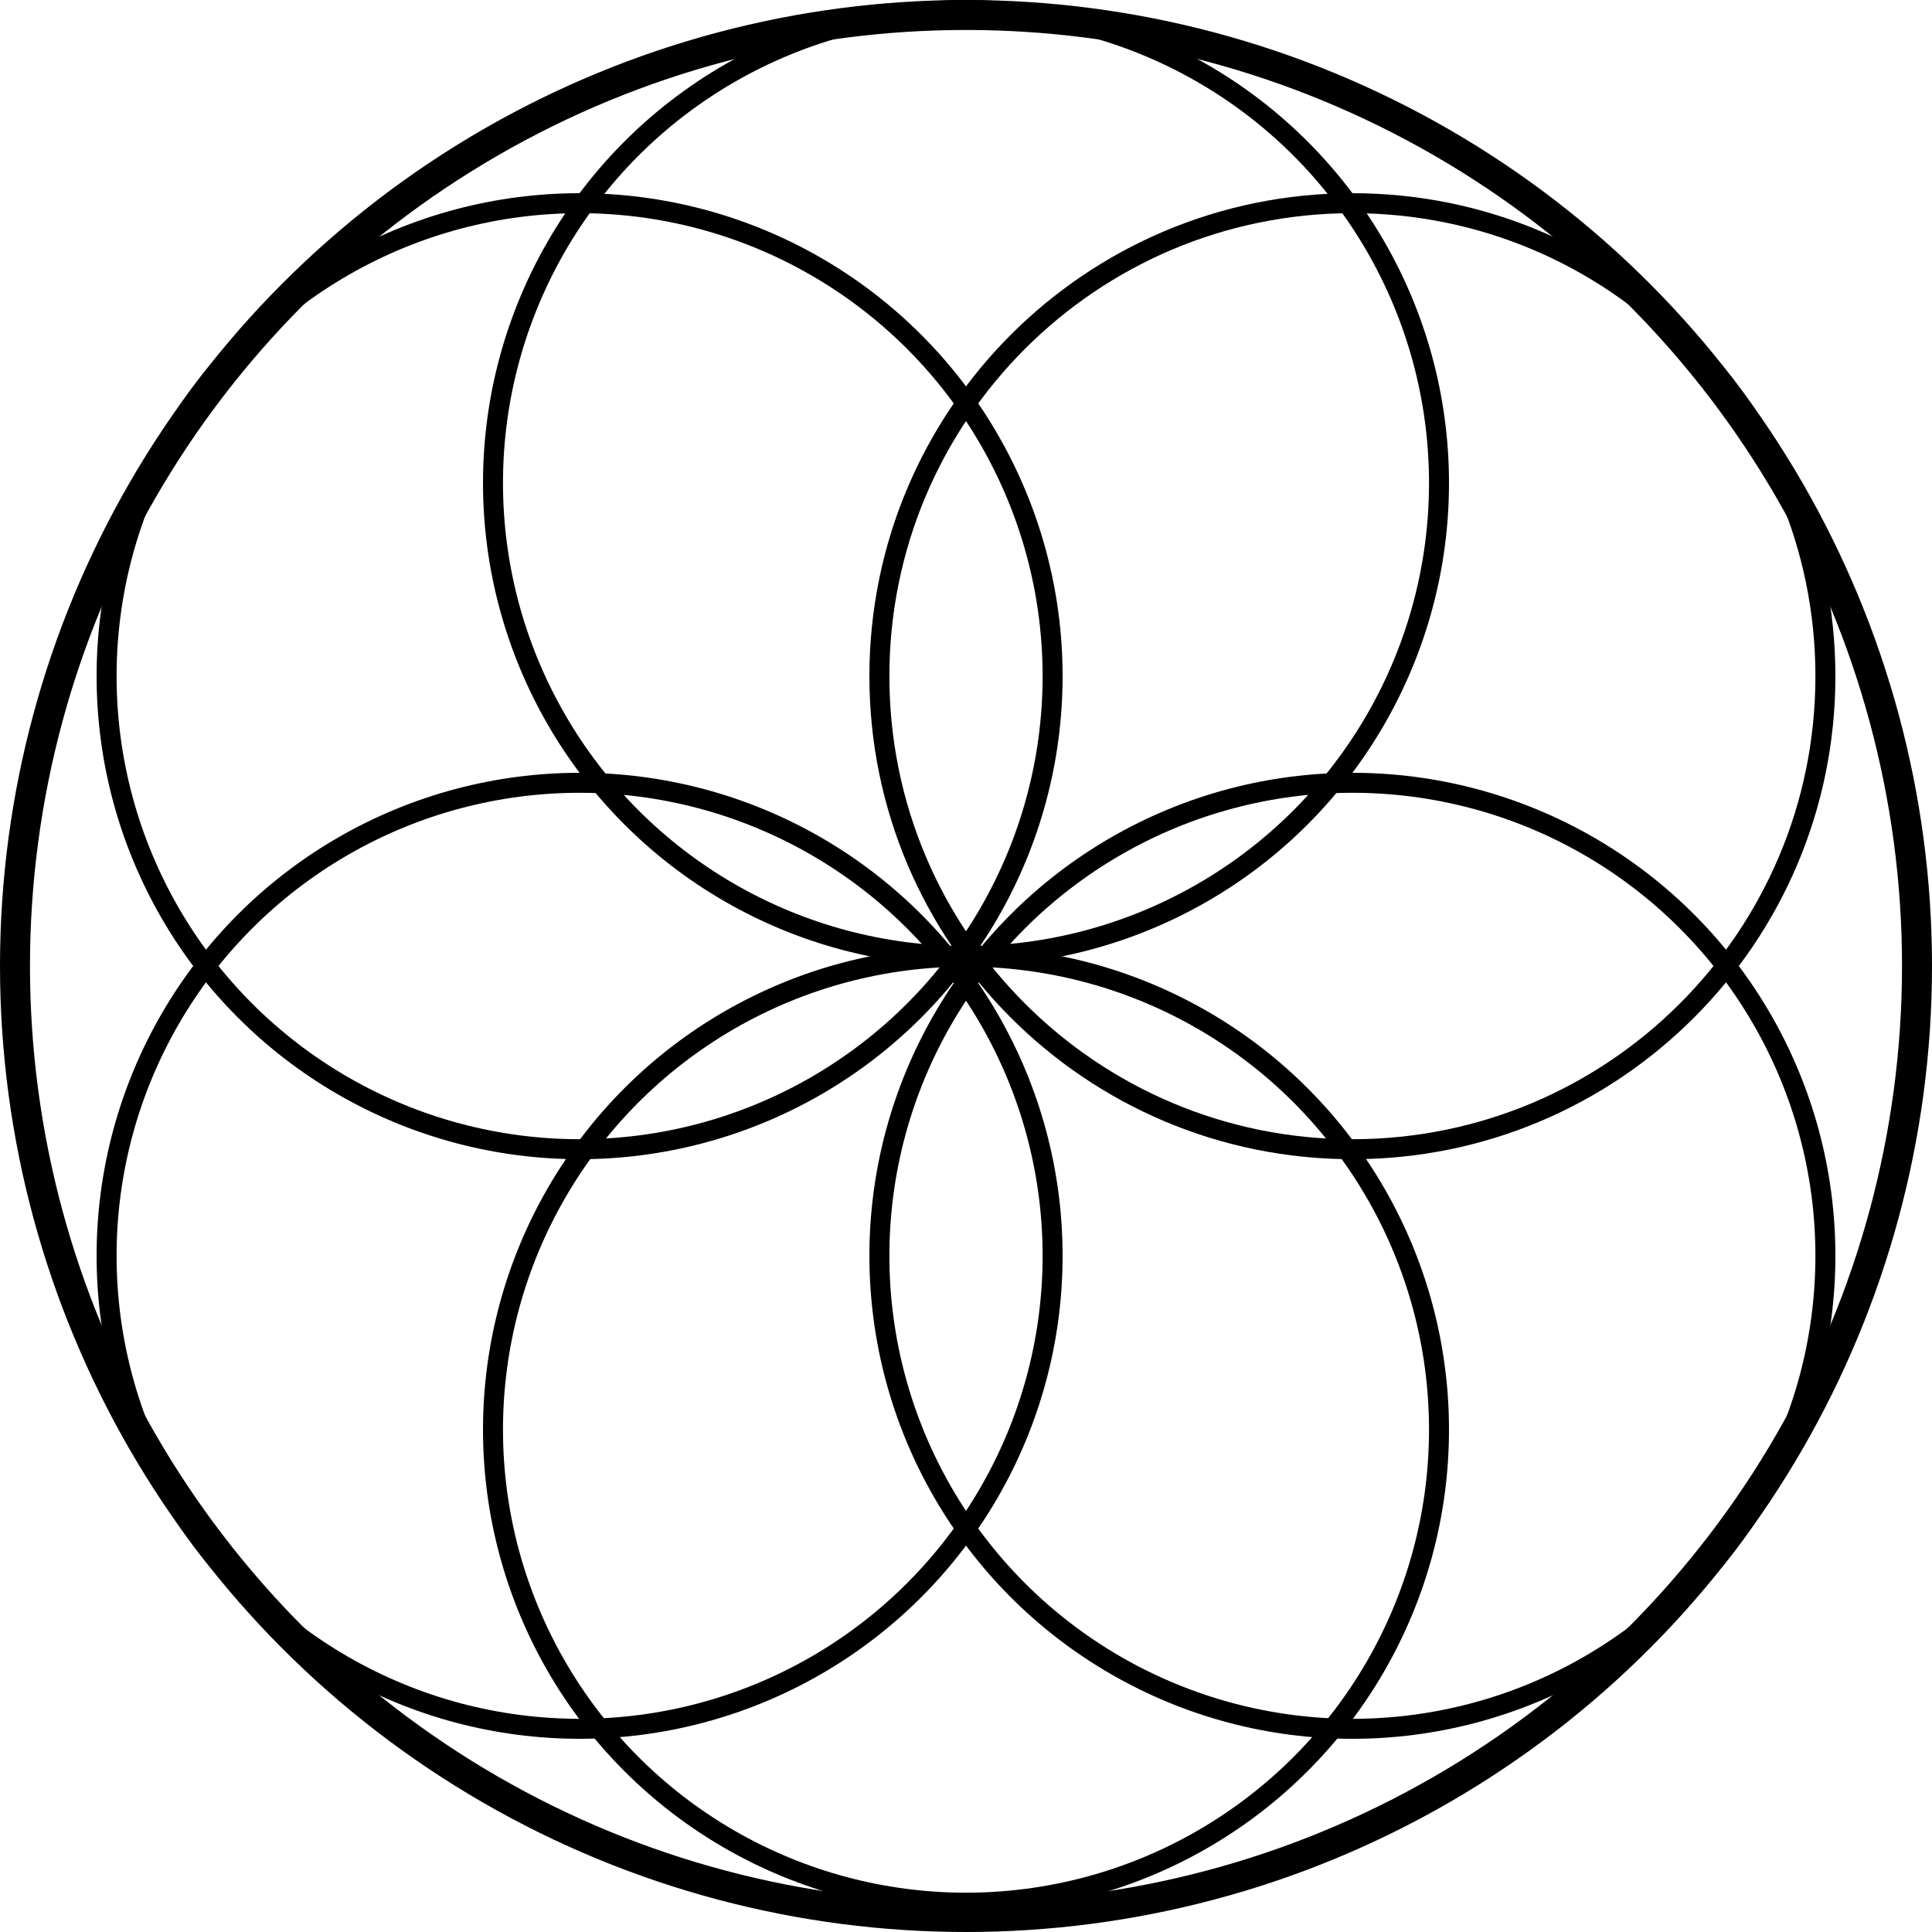 <?xml version="1.0" encoding="UTF-8"?> <svg xmlns="http://www.w3.org/2000/svg" width="58" height="58" viewBox="0 0 58 58" fill="none"><circle cx="40.6" cy="37.7" r="14.2" stroke="black" stroke-width="0.6"></circle><path d="M40.6 6.1C48.443 6.1 54.8 12.458 54.8 20.3C54.8 28.142 48.443 34.5 40.6 34.5C32.758 34.5 26.4 28.142 26.4 20.3C26.4 12.458 32.758 6.1 40.6 6.1Z" stroke="black" stroke-width="0.6"></path><circle cx="29" cy="14.5" r="14.2" stroke="black" stroke-width="0.6"></circle><circle cx="17.4" cy="37.7" r="14.2" stroke="black" stroke-width="0.6"></circle><circle cx="17.4" cy="20.3" r="14.2" stroke="black" stroke-width="0.6"></circle><circle cx="29" cy="29" r="28.55" stroke="black" stroke-width="0.9"></circle><circle cx="29" cy="42.92" r="14.2" stroke="black" stroke-width="0.6"></circle></svg> 